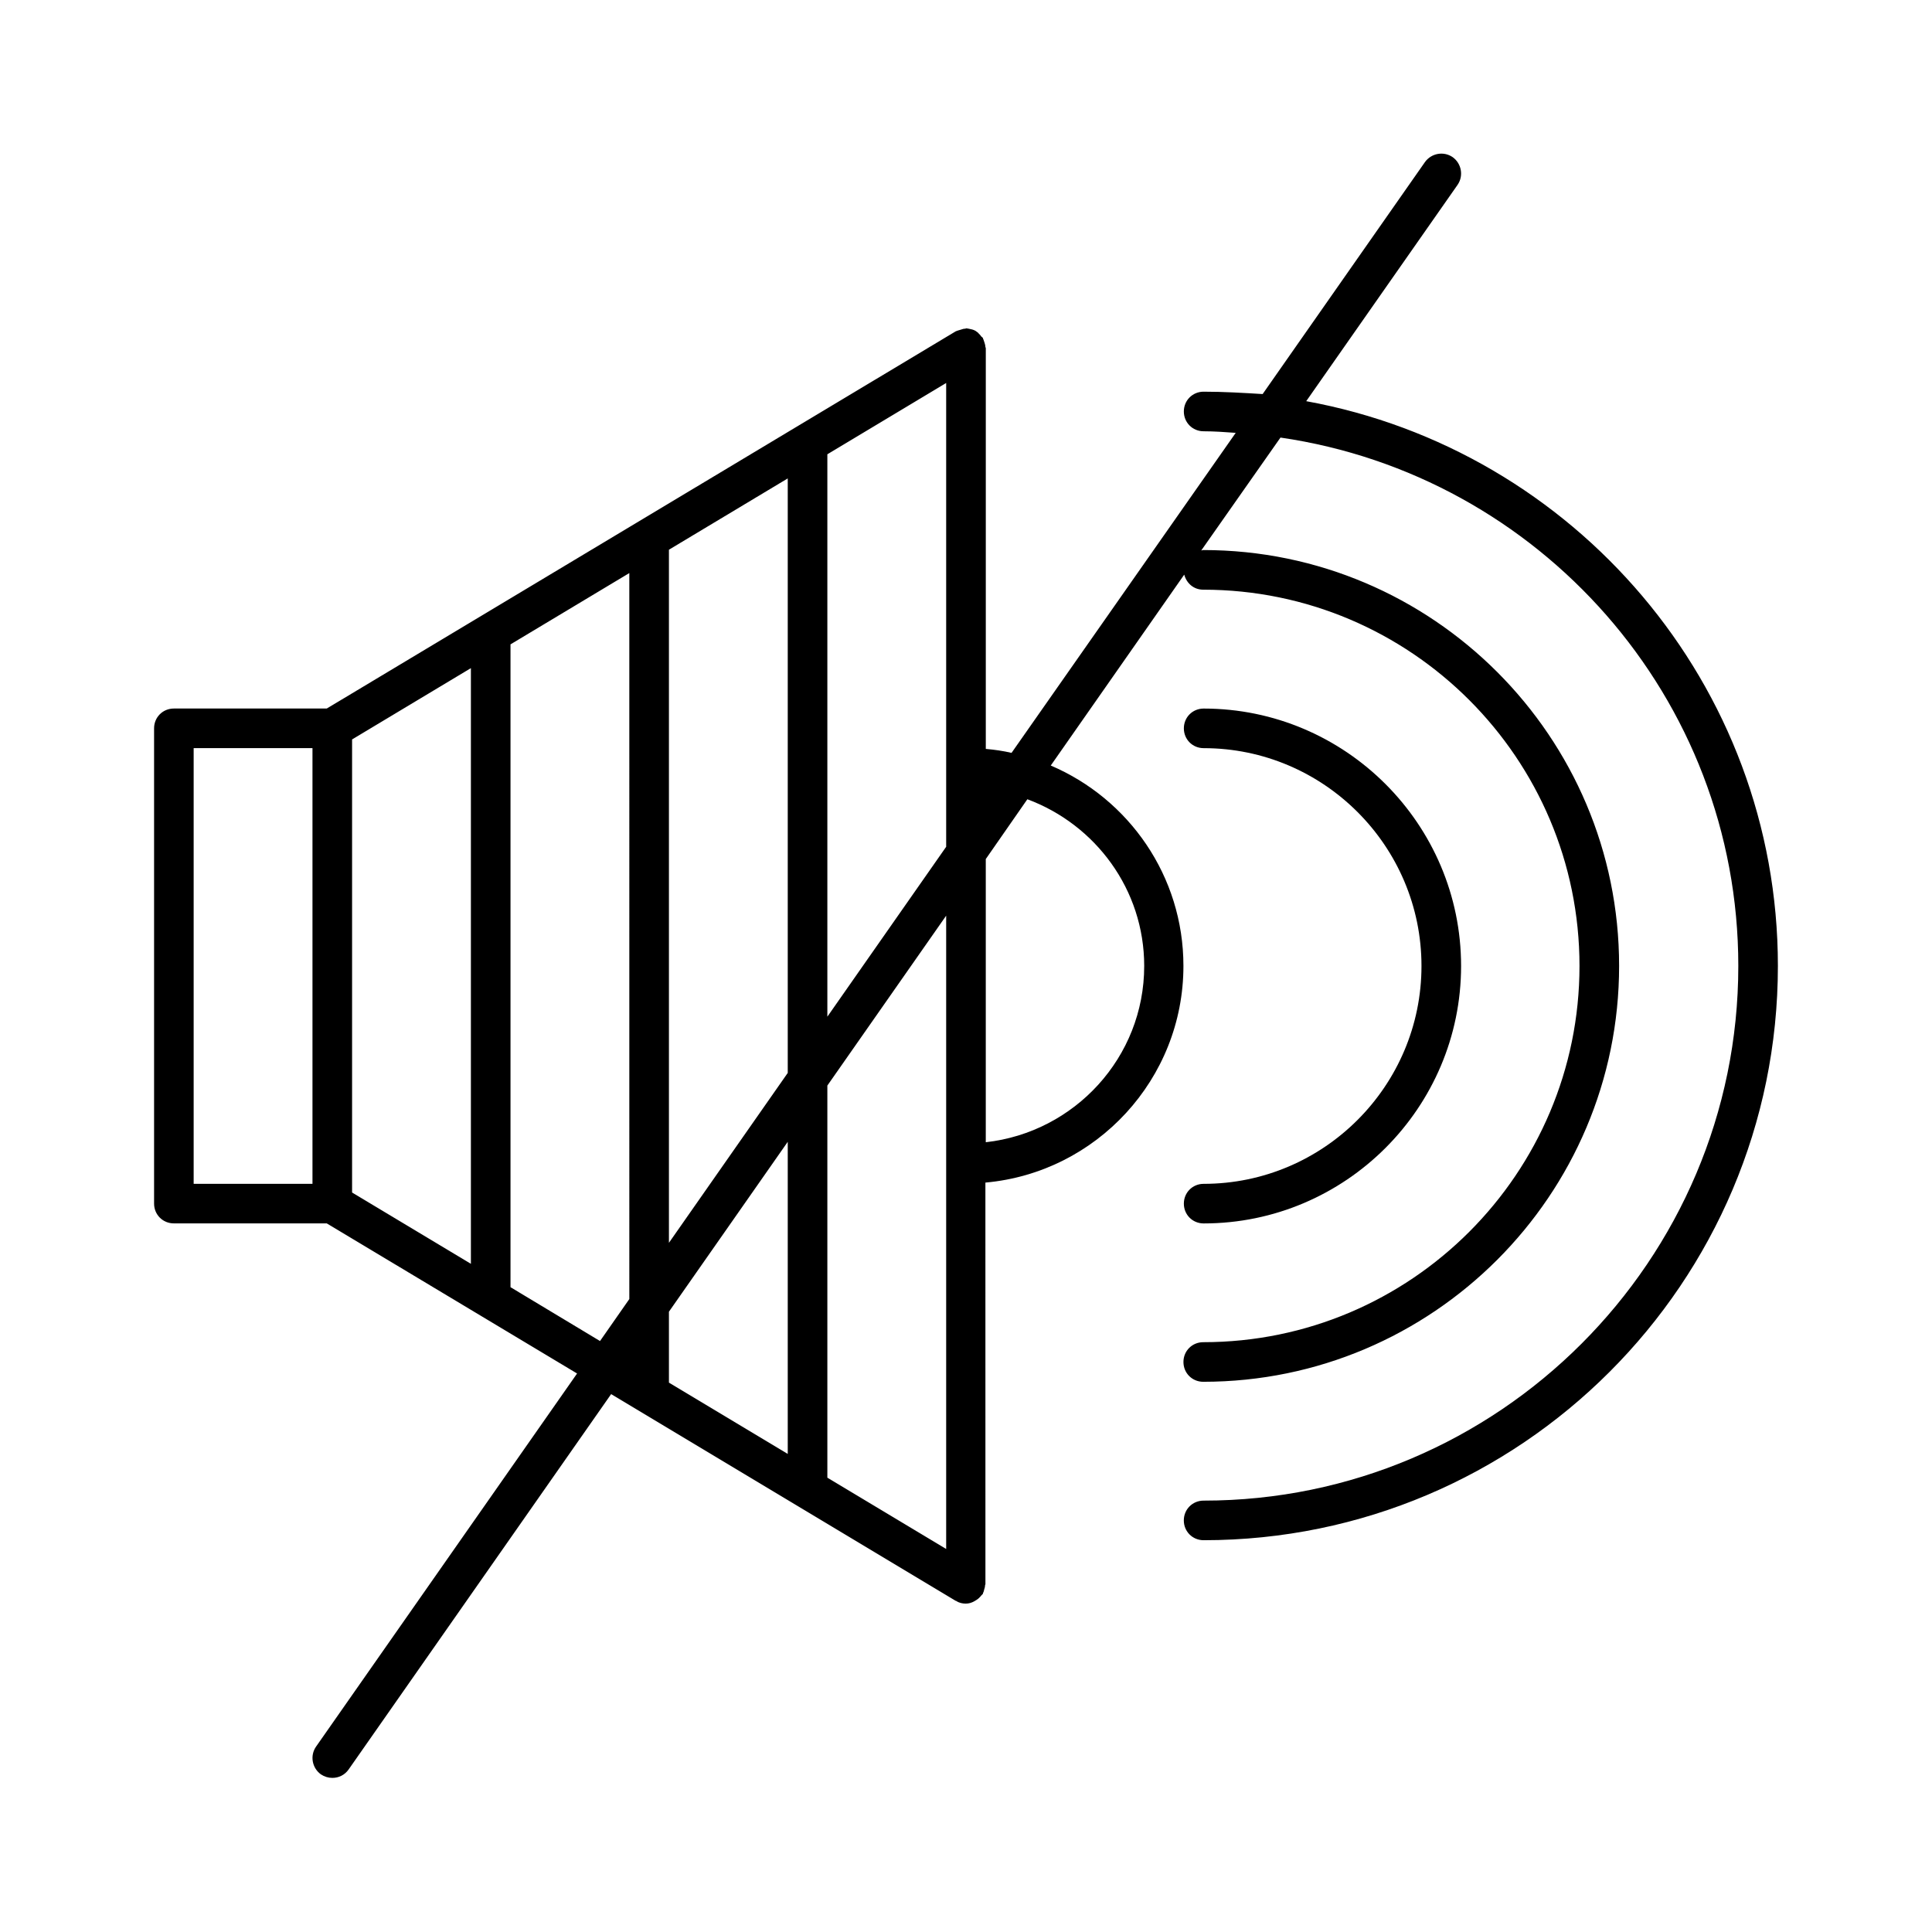 <?xml version="1.0" encoding="UTF-8"?>
<!-- Uploaded to: SVG Repo, www.svgrepo.com, Generator: SVG Repo Mixer Tools -->
<svg fill="#000000" width="800px" height="800px" version="1.1" viewBox="144 144 512 512" xmlns="http://www.w3.org/2000/svg">
 <g>
  <path d="m490.16 250.32 40.094-57.309c1.68-2.414 1.051-5.668-1.258-7.348-2.414-1.68-5.668-1.051-7.348 1.258l-43.035 61.508c-5.141-0.312-10.391-0.629-15.637-0.629-2.938 0-5.246 2.309-5.246 5.246s2.309 5.246 5.246 5.246c2.832 0 5.668 0.211 8.5 0.418l-59.406 84.809c-2.203-0.523-4.512-0.84-6.824-1.051v-106.21c0-0.105-0.105-0.211-0.105-0.316 0-0.316-0.105-0.734-0.211-1.051-0.105-0.316-0.211-0.629-0.316-0.945-0.105-0.105-0.105-0.211-0.105-0.316-0.105-0.211-0.316-0.316-0.418-0.418-0.211-0.316-0.418-0.523-0.734-0.84-0.207-0.312-0.523-0.418-0.734-0.629-0.316-0.211-0.629-0.316-0.945-0.418-0.316-0.105-0.629-0.105-0.945-0.211-0.211 0-0.418-0.105-0.629-0.105-0.105 0-0.211 0.105-0.418 0.105-0.316 0-0.629 0.105-0.945 0.211-0.316 0.105-0.734 0.211-1.051 0.316-0.105 0.105-0.211 0.105-0.316 0.105l-166.78 100.02h-40.516c-2.938 0-5.246 2.309-5.246 5.246v125.95c0 2.938 2.309 5.246 5.246 5.246h40.516l66.336 39.781-69.168 98.871c-1.68 2.414-1.051 5.668 1.258 7.348 0.941 0.633 1.992 0.949 3.043 0.949 1.68 0 3.254-0.734 4.305-2.203l69.59-99.504 91.316 54.789c0.105 0 0.211 0 0.211 0.105 0.734 0.418 1.574 0.629 2.414 0.629 0.84 0 1.574-0.211 2.309-0.629 0.211-0.105 0.316-0.211 0.523-0.316 0.523-0.316 0.945-0.734 1.363-1.258l0.316-0.316c0.105-0.105 0.105-0.211 0.105-0.316 0.211-0.316 0.211-0.629 0.316-0.945s0.211-0.629 0.211-1.051c0-0.105 0.105-0.211 0.105-0.316l-0.008-106.43c29.391-2.625 52.48-27.395 52.48-57.414 0-23.824-14.484-44.293-35.16-53.109l35.371-50.59c0.629 2.309 2.519 3.988 5.039 3.988 55 0 99.711 44.715 99.711 99.711 0 55-44.715 99.711-99.711 99.711-2.938 0-5.246 2.309-5.246 5.246s2.309 5.246 5.246 5.246c60.773 0 110.21-49.438 110.21-110.21 0-60.773-49.438-110.21-110.21-110.21-0.211 0-0.316 0.105-0.523 0.105l20.992-29.914c68.535 9.977 121.33 68.859 121.33 140.02 0 78.09-63.605 141.7-141.7 141.7-2.938 0-5.246 2.309-5.246 5.246s2.309 5.246 5.246 5.246c83.969 0 152.19-68.223 152.19-152.19 0-74.625-54.055-136.76-125.01-149.67zm-263.35 207.4h-31.488v-115.46h31.488zm41.984 21.203-31.488-18.895v-120.07l31.488-18.895zm41.984 9.34-7.766 11.125-23.723-14.273v-170.35l31.488-18.895zm41.984 41.039-31.488-18.895v-18.789l31.488-45.027zm0-100.97-31.488 45.027v-183.68l31.488-18.895zm41.984 126.16-31.488-18.895v-103.91l31.488-45.027zm0-186.09-31.488 45.027v-149.04l31.488-18.895zm10.496-15.113m41.984 46.707c0 24.246-18.473 44.082-41.984 46.707v-75.047l11.02-15.848c18.055 6.715 30.965 23.93 30.965 44.188z"/>
  <path d="m462.98 457.73c-2.938 0-5.246 2.309-5.246 5.246s2.309 5.246 5.246 5.246c37.574 0 68.223-30.648 68.223-68.223 0-37.574-30.648-68.223-68.223-68.223-2.938 0-5.246 2.309-5.246 5.246s2.309 5.246 5.246 5.246c31.805 0 57.727 25.926 57.727 57.727 0 31.809-25.926 57.734-57.727 57.734z"/>
 </g>
</svg>